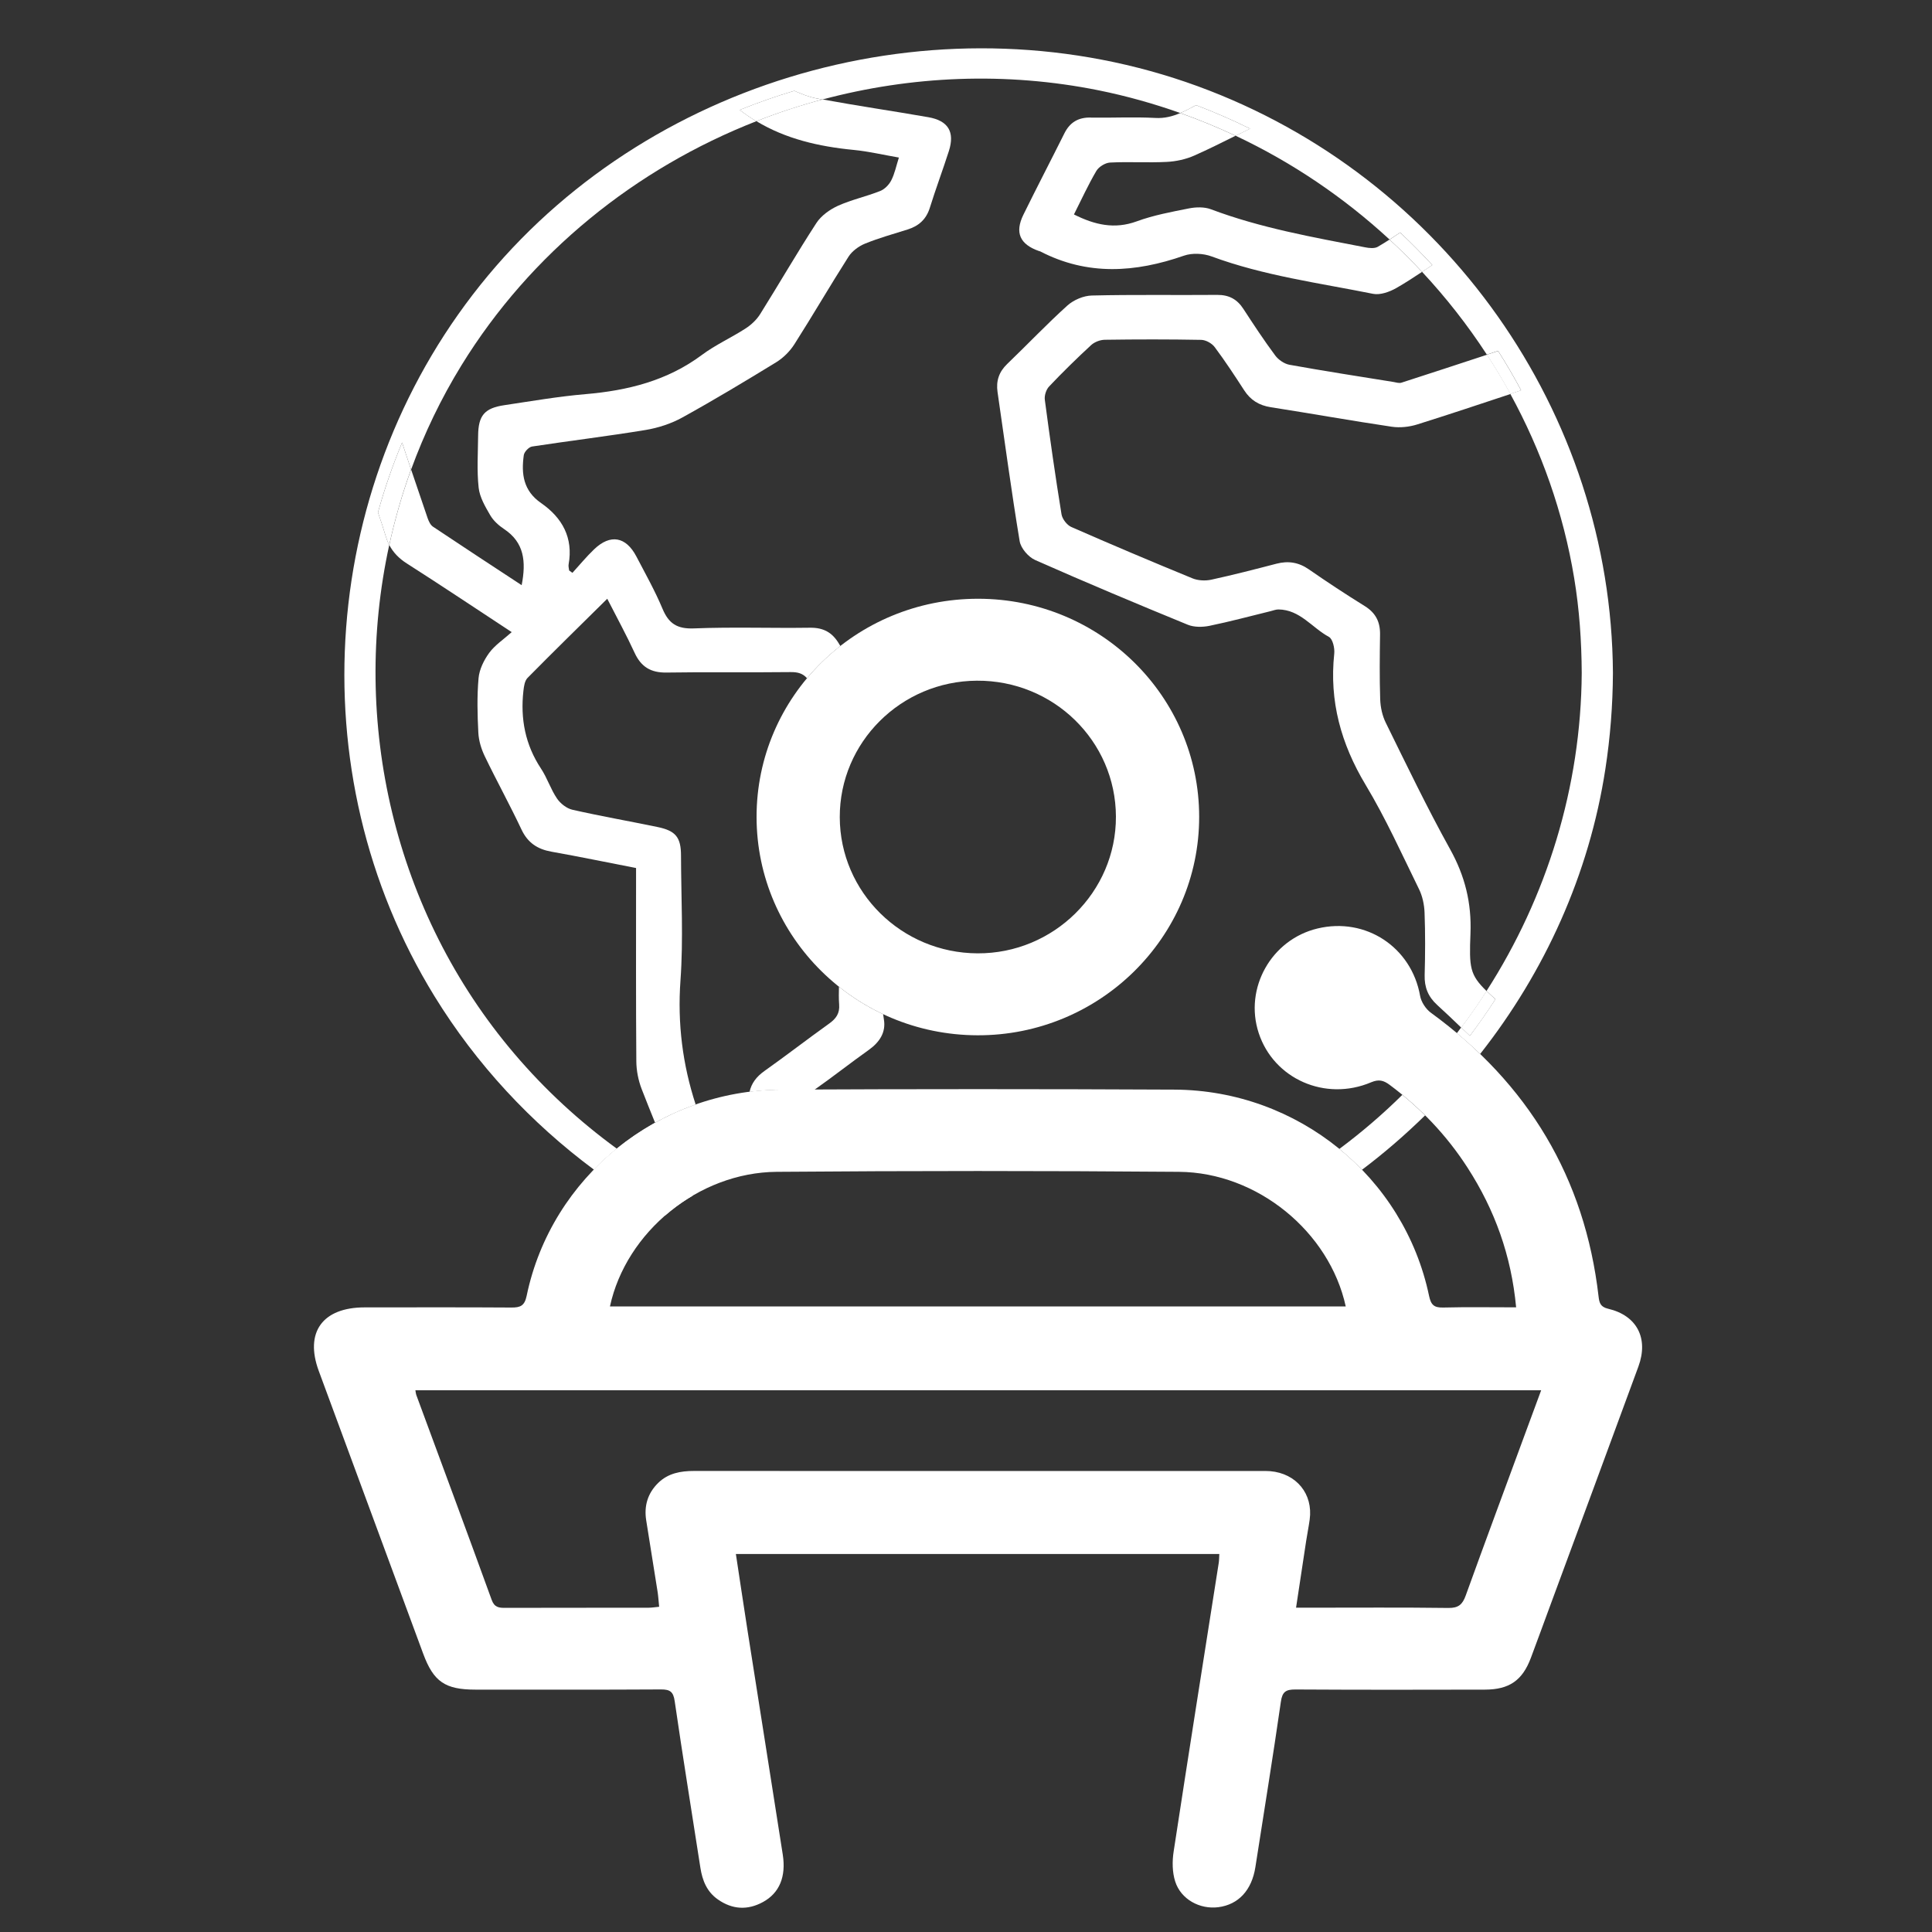 <svg width="80" height="80" viewBox="0 0 80 80" fill="none" xmlns="http://www.w3.org/2000/svg">
<rect x="0" y="0" width="80" height="80" fill="#333333" stroke="none"/>
<path d="M25.539 47.562C23.993 46.436 22.568 45.126 21.304 43.639C16.303 37.769 14.52 29.87 16.118 22.566C16.06 22.456 16.013 22.337 15.974 22.208C15.877 21.879 15.767 21.555 15.651 21.218C15.924 20.227 16.26 19.262 16.65 18.325C16.771 18.698 16.898 19.069 17.023 19.443C17.567 17.952 18.261 16.503 19.109 15.125C21.975 10.466 26.332 6.971 31.317 5.02C31.084 4.88 30.854 4.725 30.632 4.552C31.369 4.255 32.12 3.99 32.889 3.761C33.205 3.896 33.5 4.017 33.808 4.074C33.892 4.089 33.976 4.104 34.058 4.119C37.734 3.137 41.649 2.965 45.497 3.741C46.653 3.975 47.782 4.293 48.876 4.681C49.095 4.588 49.309 4.471 49.526 4.354C50.291 4.645 51.038 4.969 51.763 5.328C51.563 5.423 51.363 5.523 51.163 5.62C53.51 6.725 55.657 8.182 57.539 9.919C57.685 9.826 57.83 9.728 57.978 9.628C58.439 10.061 58.883 10.511 59.309 10.975C59.165 11.07 59.025 11.166 58.885 11.257C59.875 12.319 60.773 13.464 61.566 14.682C61.721 14.631 61.876 14.58 62.033 14.529C62.371 15.059 62.688 15.604 62.985 16.16C62.836 16.209 62.688 16.259 62.537 16.308C63.825 18.66 64.736 21.23 65.183 23.936C65.399 25.236 65.489 26.549 65.496 27.864C65.468 32.597 64.046 37.154 61.555 41.033C61.66 41.137 61.783 41.247 61.923 41.374C61.587 41.892 61.234 42.398 60.864 42.89C60.745 42.776 60.625 42.661 60.504 42.545C60.444 42.623 60.386 42.704 60.325 42.782C60.659 43.062 60.982 43.348 61.29 43.643C63.965 40.246 65.806 36.202 66.475 31.844C66.678 30.525 66.781 29.2 66.788 27.866C66.725 17.11 59.852 7.317 49.589 3.568C39.239 -0.211 27.208 3.012 20.21 11.408C13.218 19.797 12.27 31.948 17.992 41.253C19.732 44.082 21.991 46.498 24.592 48.432C24.891 48.124 25.206 47.834 25.539 47.564V47.562Z" fill="white"/>
<path d="M58.068 45.335C57.254 46.139 56.382 46.888 55.459 47.575C55.788 47.844 56.102 48.133 56.397 48.438C57.317 47.745 58.189 46.989 59.01 46.186C58.71 45.889 58.398 45.605 58.068 45.335Z" fill="white"/>
<path d="M16.84 23.328C18.259 24.233 19.658 25.17 21.189 26.175C20.847 26.481 20.492 26.714 20.257 27.034C20.037 27.335 19.848 27.719 19.816 28.082C19.749 28.831 19.768 29.59 19.807 30.34C19.824 30.669 19.928 31.013 20.072 31.312C20.563 32.332 21.112 33.326 21.594 34.35C21.853 34.898 22.253 35.163 22.837 35.267C23.982 35.47 25.122 35.708 26.338 35.943V36.514C26.338 38.99 26.33 41.467 26.349 43.944C26.351 44.328 26.431 44.733 26.569 45.092C26.75 45.56 26.937 46.027 27.126 46.491C27.66 46.194 28.223 45.942 28.806 45.736C28.268 44.088 28.048 42.39 28.177 40.598C28.3 38.884 28.203 37.156 28.199 35.434C28.199 34.673 27.983 34.401 27.228 34.245C26.054 34.001 24.87 33.795 23.703 33.53C23.461 33.475 23.203 33.271 23.063 33.063C22.802 32.679 22.66 32.217 22.404 31.829C21.747 30.837 21.543 29.759 21.674 28.604C21.695 28.419 21.726 28.19 21.846 28.069C22.91 26.99 23.995 25.93 25.145 24.793C25.554 25.594 25.942 26.301 26.278 27.032C26.545 27.611 26.945 27.859 27.598 27.849C29.31 27.821 31.022 27.851 32.734 27.83C33.04 27.825 33.246 27.889 33.416 28.084C33.828 27.592 34.291 27.147 34.797 26.75C34.78 26.721 34.76 26.689 34.743 26.659C34.465 26.19 34.099 25.985 33.541 25.993C31.937 26.016 30.333 25.957 28.731 26.021C28.031 26.048 27.688 25.815 27.434 25.209C27.122 24.464 26.724 23.756 26.349 23.039C25.916 22.216 25.272 22.104 24.603 22.744C24.282 23.05 24.002 23.393 23.703 23.72C23.657 23.688 23.612 23.654 23.567 23.622C23.558 23.537 23.53 23.451 23.545 23.372C23.743 22.271 23.285 21.44 22.406 20.831C21.665 20.32 21.581 19.619 21.689 18.847C21.708 18.711 21.896 18.512 22.029 18.49C23.595 18.251 25.167 18.062 26.73 17.805C27.253 17.718 27.79 17.544 28.253 17.288C29.57 16.561 30.86 15.784 32.144 14.998C32.439 14.815 32.71 14.544 32.895 14.253C33.66 13.053 34.373 11.823 35.139 10.623C35.288 10.392 35.563 10.192 35.824 10.086C36.395 9.855 36.991 9.688 37.581 9.503C38.048 9.357 38.354 9.079 38.503 8.602C38.748 7.813 39.039 7.041 39.291 6.254C39.543 5.465 39.267 4.997 38.44 4.853C36.983 4.598 35.518 4.386 34.062 4.117C33.132 4.365 32.215 4.666 31.321 5.018C32.538 5.752 33.905 6.068 35.35 6.208C35.962 6.267 36.565 6.411 37.221 6.524C37.112 6.867 37.049 7.185 36.907 7.465C36.815 7.648 36.632 7.836 36.444 7.91C35.871 8.137 35.258 8.269 34.698 8.521C34.358 8.676 34.002 8.931 33.804 9.236C32.999 10.474 32.262 11.753 31.478 13.004C31.332 13.238 31.11 13.447 30.878 13.598C30.285 13.982 29.627 14.277 29.064 14.697C27.63 15.765 25.994 16.172 24.241 16.321C23.119 16.416 22.003 16.611 20.886 16.777C20.059 16.9 19.805 17.205 19.798 18.043C19.792 18.762 19.742 19.485 19.82 20.195C19.863 20.59 20.093 20.98 20.3 21.336C20.431 21.561 20.651 21.76 20.873 21.907C21.711 22.464 21.79 23.255 21.601 24.231C20.339 23.402 19.131 22.613 17.929 21.809C17.822 21.737 17.753 21.584 17.707 21.455C17.477 20.785 17.249 20.115 17.023 19.442C16.65 20.467 16.351 21.51 16.12 22.568C16.282 22.878 16.519 23.122 16.842 23.33L16.84 23.328Z" fill="white"/>
<path d="M36.599 42.207C36.586 42.135 36.578 42.065 36.569 41.995C35.912 41.688 35.298 41.304 34.739 40.857C34.734 41.103 34.728 41.346 34.747 41.59C34.777 41.964 34.62 42.18 34.329 42.388C33.431 43.03 32.557 43.707 31.657 44.345C31.321 44.583 31.114 44.858 31.037 45.212C31.47 45.157 31.909 45.127 32.355 45.123C32.813 45.121 33.272 45.123 33.733 45.119C34.487 44.589 35.212 44.016 35.964 43.482C36.418 43.16 36.694 42.75 36.599 42.205V42.207Z" fill="white"/>
<path d="M16.65 18.325C16.26 19.262 15.927 20.227 15.651 21.218C15.767 21.555 15.877 21.879 15.974 22.208C16.013 22.337 16.06 22.456 16.118 22.566C16.349 21.51 16.648 20.465 17.02 19.44C16.895 19.069 16.771 18.696 16.648 18.323L16.65 18.325Z" fill="white"/>
<path d="M33.806 4.074C33.498 4.015 33.203 3.896 32.887 3.76C32.118 3.99 31.366 4.255 30.63 4.551C30.852 4.725 31.08 4.88 31.315 5.02C32.211 4.67 33.126 4.369 34.056 4.119C33.972 4.104 33.888 4.089 33.806 4.074Z" fill="white"/>
<path d="M45.165 4.867C44.648 4.857 44.302 5.067 44.076 5.518C43.514 6.644 42.932 7.76 42.377 8.89C42.011 9.635 42.232 10.12 43.025 10.396C43.042 10.402 43.061 10.402 43.076 10.411C45.032 11.424 47.008 11.289 49.024 10.587C49.364 10.468 49.827 10.491 50.17 10.618C52.334 11.418 54.612 11.715 56.856 12.167C57.151 12.226 57.539 12.086 57.819 11.927C58.178 11.721 58.527 11.496 58.882 11.259C58.452 10.797 58.002 10.349 57.536 9.921C57.375 10.025 57.214 10.124 57.05 10.22C56.916 10.296 56.697 10.275 56.527 10.241C54.369 9.823 52.203 9.442 50.135 8.663C49.868 8.564 49.524 8.572 49.235 8.629C48.505 8.774 47.764 8.911 47.069 9.166C46.151 9.501 45.335 9.314 44.47 8.88C44.786 8.252 45.062 7.648 45.398 7.077C45.499 6.905 45.766 6.742 45.964 6.731C46.746 6.691 47.53 6.744 48.311 6.704C48.699 6.685 49.106 6.596 49.459 6.439C50.034 6.184 50.596 5.902 51.16 5.622C50.417 5.272 49.653 4.959 48.871 4.681C48.555 4.817 48.223 4.906 47.84 4.884C46.95 4.836 46.055 4.884 45.161 4.87L45.165 4.867Z" fill="white"/>
<path d="M51.763 5.328C51.036 4.969 50.291 4.645 49.526 4.354C49.309 4.471 49.095 4.585 48.876 4.681C49.657 4.959 50.42 5.272 51.165 5.622C51.365 5.523 51.565 5.425 51.766 5.33L51.763 5.328Z" fill="white"/>
<path d="M58.885 11.259C59.025 11.166 59.165 11.072 59.309 10.977C58.883 10.513 58.439 10.063 57.978 9.63C57.832 9.73 57.685 9.825 57.539 9.921C58.004 10.351 58.454 10.797 58.885 11.259Z" fill="white"/>
<path d="M57.698 15.816C56.262 15.585 54.823 15.362 53.391 15.104C53.174 15.063 52.93 14.894 52.799 14.713C52.338 14.092 51.91 13.443 51.488 12.794C51.229 12.393 50.891 12.207 50.402 12.211C48.671 12.226 46.94 12.194 45.208 12.237C44.866 12.245 44.457 12.419 44.2 12.65C43.341 13.424 42.545 14.266 41.709 15.068C41.364 15.398 41.24 15.774 41.306 16.234C41.606 18.293 41.881 20.357 42.222 22.409C42.271 22.702 42.581 23.064 42.865 23.19C44.956 24.116 47.065 25.001 49.181 25.868C49.444 25.976 49.791 25.972 50.077 25.915C50.932 25.739 51.774 25.512 52.623 25.304C52.728 25.278 52.836 25.234 52.941 25.236C53.835 25.247 54.328 25.995 55.026 26.371C55.185 26.457 55.273 26.837 55.248 27.068C55.039 29.032 55.527 30.798 56.546 32.497C57.379 33.882 58.045 35.364 58.758 36.817C58.902 37.109 58.975 37.459 58.988 37.788C59.02 38.649 59.016 39.512 58.992 40.373C58.977 40.878 59.134 41.27 59.511 41.614C59.849 41.921 60.179 42.237 60.508 42.553C60.877 42.061 61.227 41.559 61.559 41.041C60.859 40.362 60.833 40.063 60.889 38.655C60.939 37.394 60.663 36.276 60.047 35.167C59.096 33.453 58.247 31.685 57.382 29.927C57.237 29.634 57.162 29.284 57.151 28.958C57.121 28.061 57.132 27.164 57.145 26.265C57.151 25.751 56.964 25.378 56.514 25.098C55.728 24.61 54.955 24.102 54.197 23.576C53.775 23.283 53.344 23.215 52.855 23.342C51.957 23.576 51.059 23.807 50.155 24.004C49.909 24.057 49.606 24.042 49.375 23.947C47.696 23.258 46.022 22.551 44.362 21.822C44.179 21.741 43.987 21.491 43.955 21.296C43.699 19.72 43.473 18.138 43.264 16.556C43.24 16.378 43.318 16.132 43.443 16.001C44.002 15.411 44.584 14.841 45.182 14.289C45.322 14.16 45.557 14.071 45.751 14.069C47.082 14.05 48.413 14.048 49.741 14.073C49.933 14.077 50.183 14.217 50.299 14.374C50.73 14.951 51.126 15.555 51.518 16.16C51.781 16.567 52.132 16.785 52.618 16.862C54.289 17.122 55.956 17.422 57.629 17.67C57.974 17.721 58.361 17.678 58.695 17.572C59.985 17.167 61.268 16.739 62.55 16.314C62.246 15.759 61.921 15.218 61.576 14.688C60.364 15.087 59.195 15.47 58.03 15.846C57.935 15.876 57.814 15.837 57.709 15.818L57.698 15.816Z" fill="white"/>
<path d="M62.985 16.164C62.688 15.608 62.371 15.063 62.033 14.533C61.876 14.584 61.721 14.635 61.566 14.686C61.91 15.216 62.235 15.757 62.539 16.312C62.688 16.264 62.838 16.213 62.987 16.164H62.985Z" fill="white"/>
<path d="M60.864 42.892C61.236 42.401 61.589 41.896 61.923 41.376C61.783 41.251 61.662 41.139 61.555 41.035C61.223 41.55 60.872 42.055 60.504 42.547C60.624 42.661 60.743 42.778 60.864 42.892Z" fill="white"/>
<path d="M27.126 46.493C26.567 46.805 26.037 47.161 25.541 47.562C26.418 48.2 27.335 48.777 28.283 49.297C28.235 49.218 28.195 49.133 28.158 49.04C27.824 48.188 27.473 47.342 27.126 46.493Z" fill="white"/>
<path d="M28.524 49.606C28.431 49.517 28.352 49.413 28.281 49.297C27.333 48.777 26.416 48.202 25.539 47.562C25.208 47.831 24.891 48.122 24.592 48.429C25.533 49.127 26.517 49.763 27.54 50.332C27.848 50.064 28.175 49.823 28.522 49.606H28.524Z" fill="white"/>
<path d="M28.283 49.297C28.352 49.416 28.431 49.519 28.526 49.606C28.578 49.575 28.629 49.543 28.681 49.513C28.548 49.443 28.416 49.369 28.283 49.297Z" fill="white"/>
<path d="M62.78 54.138C62.58 51.986 61.893 50.098 60.773 48.359C59.912 47.021 58.829 45.88 57.543 44.922C57.289 44.733 57.093 44.682 56.774 44.816C54.877 45.62 52.745 44.676 52.121 42.778C51.509 40.92 52.644 38.901 54.559 38.446C56.559 37.968 58.448 39.226 58.803 41.234C58.848 41.489 59.038 41.781 59.251 41.936C63.28 44.873 65.625 48.769 66.193 53.682C66.224 53.947 66.267 54.117 66.592 54.193C67.785 54.473 68.271 55.417 67.843 56.585C66.633 59.881 65.414 63.172 64.197 66.465C63.928 67.193 63.663 67.922 63.39 68.65C63.039 69.583 62.498 69.962 61.484 69.964C58.87 69.971 56.253 69.973 53.639 69.958C53.243 69.956 53.096 70.053 53.038 70.467C52.709 72.753 52.338 75.031 51.983 77.312C51.834 78.269 51.283 78.865 50.448 78.973C49.685 79.07 48.902 78.653 48.663 77.91C48.54 77.527 48.535 77.073 48.598 76.668C49.207 72.679 49.84 68.692 50.467 64.705C50.482 64.603 50.48 64.497 50.489 64.347H30.471C30.636 65.433 30.794 66.493 30.959 67.551C31.442 70.632 31.933 73.714 32.413 76.797C32.555 77.713 32.273 78.388 31.593 78.759C30.953 79.109 30.32 79.07 29.723 78.65C29.269 78.332 29.084 77.866 29.002 77.342C28.647 75.043 28.272 72.747 27.938 70.444C27.882 70.058 27.755 69.954 27.372 69.956C24.811 69.971 22.249 69.964 19.689 69.964C18.433 69.964 17.953 69.638 17.524 68.478C16.082 64.574 14.639 60.67 13.198 56.764C12.61 55.167 13.355 54.136 15.1 54.136C17.124 54.136 19.148 54.128 21.172 54.142C21.549 54.145 21.721 54.072 21.808 53.655C22.83 48.733 27.249 45.145 32.353 45.119C37.779 45.092 43.208 45.092 48.635 45.119C53.74 45.145 58.142 48.726 59.175 53.661C59.255 54.036 59.382 54.151 59.761 54.142C60.741 54.117 61.723 54.134 62.778 54.134L62.78 54.138ZM63.816 57.569H17.201C17.216 57.658 17.219 57.711 17.236 57.758C18.28 60.587 19.331 63.414 20.36 66.249C20.474 66.563 20.664 66.58 20.931 66.578C22.901 66.571 24.872 66.576 26.842 66.573C26.98 66.573 27.116 66.55 27.294 66.533C27.271 66.308 27.26 66.118 27.232 65.929C27.077 64.936 26.913 63.946 26.758 62.954C26.663 62.358 26.818 61.832 27.256 61.403C27.665 61.003 28.182 60.909 28.737 60.909C36.565 60.914 44.39 60.911 52.218 60.911C52.343 60.911 52.47 60.907 52.595 60.918C53.682 61.011 54.378 61.861 54.231 62.924C54.19 63.221 54.13 63.516 54.085 63.81C53.947 64.71 53.811 65.609 53.667 66.571C53.925 66.571 54.102 66.571 54.276 66.571C56.176 66.571 58.073 66.557 59.972 66.582C60.392 66.588 60.558 66.438 60.691 66.071C61.512 63.798 62.354 61.533 63.189 59.266C63.394 58.708 63.601 58.153 63.818 57.563L63.816 57.569ZM25.257 54.096H55.724C55.05 51.004 52.063 48.548 48.82 48.523C43.266 48.478 37.712 48.478 32.159 48.523C28.918 48.548 25.923 51.01 25.257 54.096Z" fill="white"/>
<path d="M49.655 33.818C49.66 38.814 45.529 42.886 40.473 42.869C35.43 42.854 31.334 38.81 31.328 33.835C31.321 28.835 35.432 24.787 40.51 24.793C45.562 24.799 49.651 28.837 49.655 33.818ZM46.208 33.812C46.197 30.684 43.621 28.165 40.449 28.186C37.308 28.205 34.764 30.737 34.773 33.842C34.782 36.944 37.331 39.461 40.477 39.476C43.63 39.491 46.218 36.936 46.208 33.814V33.812Z" fill="white"/>
</svg>
